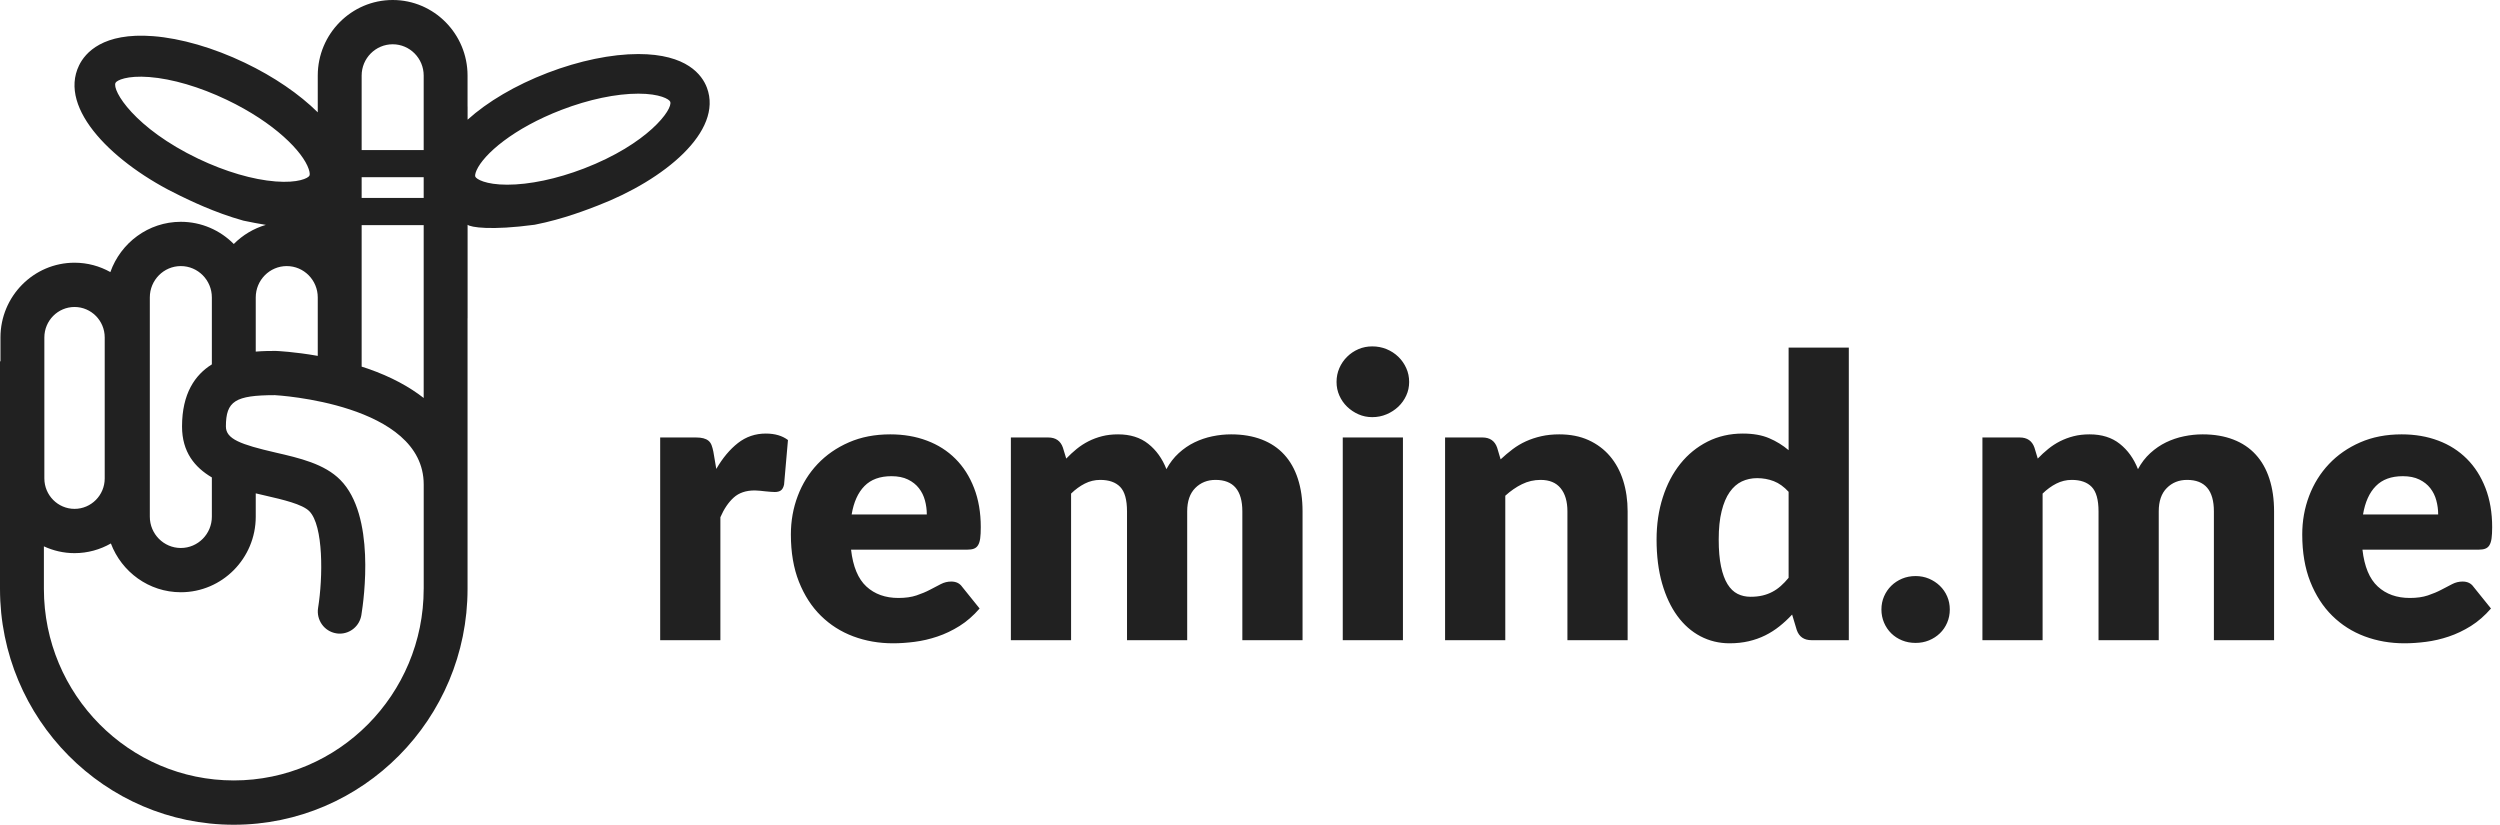<svg xmlns="http://www.w3.org/2000/svg" width="97" height="32" viewBox="0 0 97 32" fill="none"><g clip-path="url(#clip0_11245_13)"><path fill-rule="evenodd" clip-rule="evenodd" d="M93.23 18.476C92.783 18.476 92.434 18.603 92.183 18.859C91.931 19.114 91.766 19.482 91.685 19.962H94.601C94.601 19.775 94.577 19.593 94.529 19.416C94.482 19.239 94.404 19.081 94.296 18.942C94.188 18.803 94.046 18.691 93.87 18.605C93.694 18.519 93.481 18.476 93.23 18.476ZM22.652 6.54C21.598 6.944 20.543 7.166 19.679 7.166C18.841 7.166 18.477 6.95 18.44 6.85C18.428 6.819 18.434 6.736 18.491 6.607C18.77 5.98 19.922 4.978 21.793 4.26C22.848 3.856 23.904 3.634 24.768 3.634C25.605 3.634 25.968 3.849 26.005 3.948C26.116 4.241 25.134 5.587 22.652 6.54ZM16.44 20.047V22.847H16.439C16.439 26.947 13.134 30.281 9.071 30.281C5.008 30.281 1.703 26.947 1.703 22.847V21.198C2.066 21.366 2.468 21.462 2.892 21.462C3.404 21.462 3.885 21.324 4.302 21.086C4.719 22.19 5.777 22.979 7.017 22.979C8.619 22.979 9.923 21.664 9.923 20.047V19.142C10.055 19.174 10.186 19.204 10.311 19.233C10.976 19.386 11.73 19.561 12.001 19.834C12.556 20.395 12.532 22.405 12.342 23.586C12.266 24.055 12.581 24.497 13.044 24.573C13.091 24.581 13.137 24.585 13.182 24.585C13.592 24.585 13.953 24.286 14.021 23.865C14.124 23.231 14.571 19.998 13.204 18.62C12.588 17.997 11.624 17.774 10.691 17.559C9.333 17.245 8.765 17.035 8.765 16.548C8.765 15.561 9.127 15.334 10.666 15.332C10.725 15.335 16.44 15.656 16.44 18.798V20.047ZM1.721 13.094C1.721 12.441 2.246 11.911 2.892 11.911C3.538 11.911 4.063 12.441 4.063 13.094V18.563C4.063 19.214 3.538 19.744 2.892 19.744C2.246 19.744 1.721 19.214 1.721 18.563V13.094ZM5.813 11.54C5.813 10.869 6.352 10.324 7.016 10.324C7.68 10.324 8.22 10.869 8.22 11.54V14.138C7.569 14.544 7.063 15.265 7.063 16.548C7.063 17.538 7.556 18.133 8.22 18.524V20.048C8.22 20.717 7.68 21.262 7.016 21.262C6.352 21.262 5.813 20.717 5.813 20.048V11.54ZM9.923 11.54C9.923 10.869 10.463 10.324 11.126 10.324C11.79 10.324 12.329 10.869 12.329 11.54V13.808C11.428 13.649 10.765 13.618 10.7 13.616C10.498 13.616 10.226 13.617 9.923 13.642V11.54ZM7.69 6.157C5.221 4.976 4.339 3.508 4.482 3.214C4.53 3.116 4.926 2.922 5.791 2.989C6.682 3.058 7.75 3.372 8.799 3.873C10.66 4.762 11.751 5.889 11.978 6.559C12.025 6.696 12.023 6.782 12.007 6.814C11.959 6.914 11.563 7.108 10.698 7.041C9.806 6.972 8.738 6.658 7.69 6.157ZM14.032 7.68H16.439V6.875H14.032V7.68ZM14.032 11.539V8.734H16.439V14.019V15.442C15.893 15.015 15.192 14.624 14.273 14.304C14.193 14.276 14.112 14.25 14.032 14.225V11.539ZM14.032 5.797V2.932C14.032 2.262 14.572 1.718 15.237 1.718C15.9 1.718 16.439 2.262 16.439 2.932V5.802H16.439V5.822H14.032V5.797ZM27.428 3.402C27.245 2.915 26.655 2.097 24.768 2.097C23.723 2.097 22.475 2.356 21.253 2.824C19.996 3.306 18.913 3.949 18.143 4.644V4.135C18.142 4.135 18.142 4.136 18.141 4.136V2.932C18.141 1.316 16.839 0 15.237 0C13.634 0 12.329 1.316 12.329 2.932V4.358C11.615 3.653 10.639 2.98 9.497 2.434C8.282 1.853 7.018 1.486 5.94 1.403C3.992 1.252 3.304 2.049 3.067 2.538C2.245 4.231 4.419 6.364 6.992 7.596C7.334 7.76 8.303 8.243 9.444 8.561C9.753 8.627 10.043 8.68 10.315 8.725C9.839 8.865 9.413 9.122 9.071 9.467C8.545 8.936 7.818 8.606 7.017 8.606C5.756 8.606 4.684 9.422 4.282 10.557C3.87 10.326 3.396 10.193 2.892 10.193C1.307 10.193 0.018 11.494 0.018 13.093V14.019H0V22.847C0 27.894 4.069 32 9.071 32C14.073 32 18.141 27.894 18.141 22.847V20.047V18.798V16.141V14.019V12.348C18.142 12.349 18.142 12.35 18.143 12.35V8.721C18.263 8.82 19.04 8.948 20.745 8.72C21.872 8.5 22.848 8.108 23.193 7.976C25.779 6.982 28.065 5.092 27.428 3.402ZM93.184 16.853C93.702 16.853 94.175 16.934 94.605 17.096C95.034 17.257 95.403 17.492 95.712 17.801C96.021 18.109 96.262 18.487 96.436 18.935C96.609 19.382 96.696 19.889 96.696 20.455C96.696 20.632 96.688 20.776 96.673 20.887C96.658 20.999 96.63 21.087 96.59 21.153C96.55 21.219 96.496 21.264 96.428 21.289C96.36 21.315 96.274 21.327 96.168 21.327H91.663C91.738 21.985 91.936 22.461 92.258 22.757C92.579 23.053 92.994 23.201 93.501 23.201C93.772 23.201 94.006 23.168 94.202 23.102C94.398 23.036 94.572 22.963 94.725 22.882C94.879 22.801 95.019 22.728 95.147 22.662C95.275 22.596 95.41 22.564 95.55 22.564C95.736 22.564 95.877 22.632 95.972 22.768L96.65 23.61C96.409 23.888 96.149 24.114 95.871 24.289C95.592 24.463 95.305 24.6 95.012 24.698C94.718 24.797 94.424 24.865 94.13 24.903C93.836 24.941 93.556 24.96 93.29 24.96C92.743 24.96 92.229 24.87 91.749 24.691C91.269 24.511 90.85 24.245 90.491 23.891C90.132 23.537 89.848 23.097 89.639 22.571C89.431 22.045 89.327 21.433 89.327 20.736C89.327 20.21 89.416 19.712 89.594 19.242C89.773 18.771 90.029 18.359 90.363 18.006C90.697 17.652 91.101 17.371 91.576 17.164C92.051 16.956 92.587 16.853 93.184 16.853ZM76.918 24.839V16.974H78.364C78.655 16.974 78.846 17.106 78.937 17.369L79.065 17.793C79.195 17.657 79.331 17.532 79.472 17.418C79.612 17.304 79.764 17.205 79.927 17.122C80.091 17.039 80.267 16.973 80.455 16.925C80.643 16.877 80.85 16.853 81.076 16.853C81.549 16.853 81.939 16.975 82.248 17.221C82.557 17.466 82.792 17.793 82.953 18.203C83.083 17.96 83.243 17.753 83.431 17.581C83.62 17.409 83.823 17.27 84.041 17.164C84.26 17.058 84.491 16.979 84.735 16.929C84.978 16.878 85.221 16.853 85.462 16.853C85.909 16.853 86.305 16.92 86.652 17.054C86.999 17.188 87.289 17.382 87.522 17.638C87.756 17.893 87.933 18.206 88.053 18.578C88.174 18.95 88.234 19.371 88.234 19.841V24.839H85.899V19.841C85.899 19.027 85.552 18.62 84.859 18.62C84.542 18.62 84.28 18.725 84.072 18.935C83.863 19.144 83.759 19.447 83.759 19.841V24.839H81.423V19.841C81.423 19.391 81.335 19.075 81.159 18.893C80.984 18.711 80.725 18.62 80.383 18.62C80.172 18.62 79.973 18.668 79.784 18.764C79.596 18.86 79.419 18.989 79.253 19.151V24.839H76.918ZM72.999 23.648C72.999 23.466 73.033 23.297 73.101 23.14C73.169 22.983 73.262 22.847 73.38 22.73C73.498 22.614 73.637 22.522 73.798 22.453C73.959 22.385 74.135 22.351 74.326 22.351C74.511 22.351 74.685 22.385 74.846 22.453C75.006 22.522 75.147 22.614 75.267 22.73C75.388 22.847 75.482 22.983 75.55 23.14C75.618 23.297 75.652 23.466 75.652 23.648C75.652 23.83 75.618 24.001 75.55 24.16C75.482 24.319 75.388 24.457 75.267 24.573C75.147 24.689 75.006 24.78 74.846 24.846C74.685 24.912 74.511 24.945 74.326 24.945C74.135 24.945 73.959 24.912 73.798 24.846C73.637 24.78 73.498 24.689 73.38 24.573C73.262 24.457 73.169 24.319 73.101 24.16C73.033 24.001 72.999 23.83 72.999 23.648ZM67.921 23.155C68.092 23.155 68.246 23.139 68.385 23.106C68.523 23.073 68.65 23.026 68.765 22.965C68.881 22.905 68.99 22.829 69.093 22.738C69.196 22.647 69.297 22.541 69.398 22.419V19.082C69.217 18.885 69.025 18.747 68.822 18.669C68.618 18.591 68.403 18.552 68.177 18.552C67.961 18.552 67.763 18.595 67.582 18.68C67.401 18.767 67.244 18.904 67.111 19.094C66.978 19.283 66.874 19.53 66.799 19.833C66.723 20.137 66.686 20.503 66.686 20.933C66.686 21.348 66.716 21.696 66.776 21.98C66.836 22.263 66.92 22.491 67.028 22.666C67.136 22.84 67.266 22.965 67.416 23.041C67.567 23.117 67.735 23.155 67.921 23.155ZM70.287 24.839C69.996 24.839 69.805 24.707 69.714 24.444L69.534 23.845C69.378 24.012 69.215 24.164 69.044 24.3C68.873 24.437 68.689 24.554 68.49 24.653C68.292 24.751 68.078 24.827 67.85 24.88C67.621 24.933 67.374 24.96 67.108 24.96C66.701 24.96 66.324 24.869 65.977 24.687C65.631 24.505 65.332 24.242 65.081 23.898C64.829 23.554 64.632 23.134 64.489 22.636C64.346 22.137 64.275 21.57 64.275 20.933C64.275 20.346 64.355 19.802 64.516 19.299C64.676 18.796 64.904 18.361 65.198 17.994C65.491 17.628 65.844 17.341 66.256 17.133C66.668 16.926 67.123 16.822 67.62 16.822C68.022 16.822 68.362 16.882 68.641 17.001C68.919 17.119 69.172 17.275 69.398 17.467V13.486H71.734V24.839H70.287ZM56.069 24.839V16.974H57.516C57.807 16.974 57.998 17.106 58.089 17.369L58.224 17.823C58.375 17.682 58.531 17.55 58.691 17.429C58.852 17.308 59.024 17.205 59.208 17.122C59.391 17.039 59.589 16.973 59.803 16.925C60.016 16.877 60.248 16.853 60.5 16.853C60.927 16.853 61.305 16.927 61.634 17.076C61.963 17.226 62.24 17.433 62.466 17.698C62.692 17.964 62.863 18.28 62.979 18.646C63.094 19.013 63.152 19.411 63.152 19.841V24.839H60.816V19.841C60.816 19.457 60.728 19.157 60.552 18.942C60.377 18.727 60.118 18.62 59.776 18.62C59.52 18.62 59.279 18.675 59.053 18.787C58.827 18.898 58.611 19.047 58.405 19.234V24.839H56.069ZM54.675 14.82C54.675 15.007 54.638 15.183 54.562 15.347C54.487 15.512 54.384 15.656 54.254 15.78C54.123 15.903 53.971 16.002 53.798 16.075C53.624 16.149 53.44 16.185 53.244 16.185C53.053 16.185 52.875 16.149 52.709 16.075C52.543 16.002 52.396 15.903 52.268 15.78C52.14 15.656 52.04 15.512 51.967 15.347C51.894 15.183 51.858 15.007 51.858 14.82C51.858 14.628 51.894 14.449 51.967 14.282C52.04 14.115 52.14 13.968 52.268 13.842C52.396 13.716 52.543 13.617 52.709 13.546C52.875 13.475 53.053 13.44 53.244 13.44C53.44 13.44 53.624 13.475 53.798 13.546C53.971 13.617 54.123 13.716 54.254 13.842C54.384 13.968 54.487 14.115 54.562 14.282C54.638 14.449 54.675 14.628 54.675 14.82ZM54.434 16.974V24.839H52.099V16.974H54.434ZM39.222 24.839V16.974H40.669C40.96 16.974 41.151 17.106 41.241 17.369L41.37 17.793C41.5 17.657 41.636 17.532 41.776 17.418C41.917 17.304 42.069 17.205 42.232 17.122C42.395 17.039 42.571 16.973 42.76 16.925C42.948 16.877 43.155 16.853 43.381 16.853C43.853 16.853 44.244 16.975 44.553 17.221C44.862 17.466 45.097 17.793 45.257 18.203C45.388 17.96 45.547 17.753 45.736 17.581C45.924 17.409 46.127 17.27 46.346 17.164C46.565 17.058 46.796 16.979 47.039 16.929C47.283 16.878 47.525 16.853 47.766 16.853C48.213 16.853 48.61 16.92 48.957 17.054C49.303 17.188 49.593 17.382 49.827 17.638C50.061 17.893 50.238 18.206 50.358 18.578C50.479 18.95 50.539 19.371 50.539 19.841V24.839H48.203V19.841C48.203 19.027 47.857 18.62 47.163 18.62C46.847 18.62 46.585 18.725 46.376 18.935C46.168 19.144 46.063 19.447 46.063 19.841V24.839H43.728V19.841C43.728 19.391 43.64 19.075 43.464 18.893C43.288 18.711 43.03 18.62 42.688 18.62C42.477 18.62 42.277 18.668 42.089 18.764C41.901 18.86 41.724 18.989 41.558 19.151V24.839H39.222ZM34.588 18.476C34.141 18.476 33.792 18.603 33.541 18.859C33.29 19.114 33.124 19.482 33.044 19.962H35.96C35.96 19.775 35.936 19.593 35.888 19.416C35.84 19.239 35.763 19.081 35.654 18.942C35.547 18.803 35.405 18.691 35.229 18.605C35.053 18.519 34.84 18.476 34.588 18.476ZM34.543 16.853C35.061 16.853 35.534 16.934 35.963 17.096C36.393 17.257 36.762 17.492 37.071 17.801C37.38 18.109 37.621 18.487 37.794 18.935C37.968 19.382 38.054 19.889 38.054 20.455C38.054 20.632 38.047 20.776 38.032 20.887C38.017 20.999 37.989 21.087 37.949 21.153C37.909 21.219 37.855 21.264 37.787 21.289C37.719 21.315 37.632 21.327 37.527 21.327H33.021C33.096 21.985 33.295 22.461 33.616 22.757C33.938 23.053 34.352 23.201 34.86 23.201C35.131 23.201 35.364 23.168 35.56 23.102C35.756 23.036 35.931 22.963 36.084 22.882C36.237 22.801 36.378 22.728 36.506 22.662C36.634 22.596 36.768 22.564 36.909 22.564C37.095 22.564 37.236 22.632 37.331 22.768L38.009 23.61C37.768 23.888 37.508 24.114 37.229 24.289C36.95 24.463 36.664 24.6 36.37 24.698C36.077 24.797 35.783 24.865 35.489 24.903C35.195 24.941 34.915 24.96 34.649 24.96C34.101 24.96 33.588 24.87 33.108 24.691C32.628 24.511 32.209 24.245 31.85 23.891C31.49 23.537 31.207 23.097 30.998 22.571C30.79 22.045 30.686 21.433 30.686 20.736C30.686 20.21 30.775 19.712 30.953 19.242C31.131 18.771 31.387 18.359 31.721 18.006C32.056 17.652 32.46 17.371 32.935 17.164C33.409 16.956 33.945 16.853 34.543 16.853ZM25.615 24.839V16.974H27.001C27.117 16.974 27.213 16.984 27.291 17.005C27.369 17.025 27.434 17.056 27.487 17.099C27.54 17.142 27.58 17.199 27.608 17.27C27.635 17.341 27.659 17.427 27.679 17.528L27.792 18.195C28.038 17.77 28.318 17.436 28.632 17.19C28.946 16.945 29.307 16.822 29.713 16.822C30.065 16.822 30.352 16.906 30.573 17.073L30.422 18.802C30.397 18.913 30.355 18.989 30.297 19.029C30.24 19.07 30.161 19.09 30.06 19.09C30.02 19.09 29.967 19.087 29.902 19.082C29.837 19.077 29.769 19.071 29.698 19.064C29.628 19.056 29.557 19.048 29.484 19.041C29.411 19.033 29.344 19.029 29.284 19.029C28.942 19.029 28.67 19.122 28.467 19.306C28.263 19.491 28.091 19.745 27.951 20.068V24.839H25.615Z" fill="#212121"></path></g><defs><clipPath id="clip0_11245_13"><rect width="96.696" height="32" fill="white"></rect></clipPath></defs></svg>